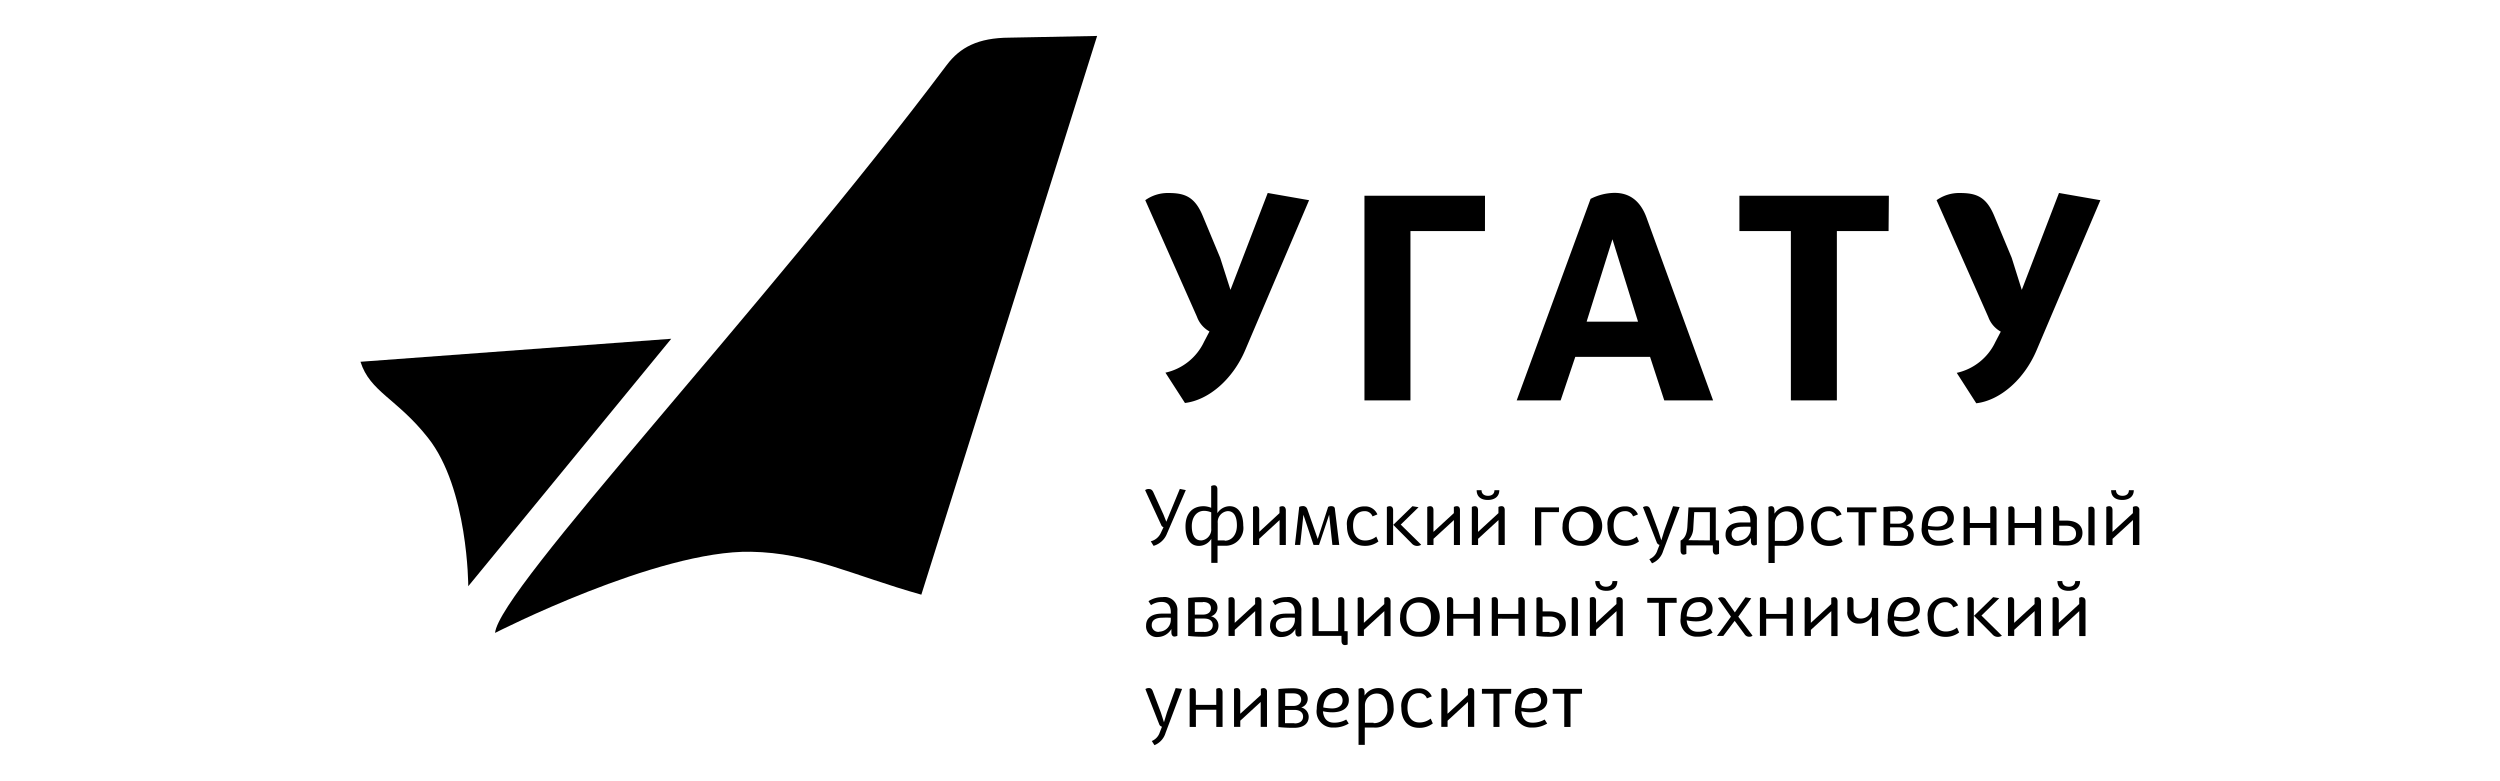 <svg xmlns="http://www.w3.org/2000/svg" id="art" viewBox="0 0 512 160"><title>usatu-logo-black-x512</title><path d="M241.63,100.13l-2.77,6.72-.57-1.44-2.07-4.56c-.26-.59-.57-.7-1-.7a1.13,1.13,0,0,0-.7.23l3.28,7.1a.74.74,0,0,0,.49.49l-.54,1.15a3.1,3.1,0,0,1-2.07,1.74l.57.93a4.18,4.18,0,0,0,2.75-2.52l3.85-8.9Z"></path><path d="M251.83,103.67a3,3,0,0,0-2.51,1.43v-4.92c0-.52-.26-.8-.66-.8a1.49,1.49,0,0,0-.61.16V104a4.29,4.29,0,0,0-1.54-.33c-2.34,0-3.72,1.52-3.72,4.13s1,4,2.77,4a3,3,0,0,0,2.51-1.44v4.92h1.28v-3.51h1.52a3.64,3.64,0,0,0,3.75-4.13C254.61,105.14,253.57,103.67,251.83,103.67Zm-5.9,7c-1.2,0-1.85-1.08-1.85-2.92s1-3.13,2.52-3.13a3.9,3.9,0,0,1,1.46.31v3.28a2.26,2.26,0,0,1-2,2.47h-.1Zm4.92,0h-1.46v-3.52a2.26,2.26,0,0,1,2-2.47h.08c1.21,0,1.85,1.08,1.85,2.93s-1,3.13-2.51,3.13Z"></path><path d="M262.65,103.67a1.29,1.29,0,0,0-.61.16v1.26l-4.15,3.84v-4.47c0-.52-.26-.79-.66-.79a1.28,1.28,0,0,0-.61.16v7.78h1.26v-1.26l4.18-3.84v5.1h1.28v-7.16C263.3,103.91,263,103.67,262.65,103.67Z"></path><path d="M274.28,111.61l-.88-7.23c0-.54-.29-.72-.79-.72a1.25,1.25,0,0,0-.61.16l-2.13,6.56-2.15-6.15a.9.9,0,0,0-1-.57,1.46,1.46,0,0,0-.64.16l-.88,7.78h1.08l.66-6.18,2.07,6.18h1.13l2.07-6.18.66,6.18Z"></path><path d="M282.3,110.89l-.44-1a3.62,3.62,0,0,1-2.31.8c-1.52,0-2.44-1.11-2.44-3s.88-3,2.34-3a1.64,1.64,0,0,1,1.64,1.07l1-.41a2.69,2.69,0,0,0-2.64-1.64,3.54,3.54,0,0,0-3.59,4c0,2.56,1.36,4.08,3.65,4.08A4.38,4.38,0,0,0,282.3,110.89Z"></path><path d="M284.64,103.67a1.29,1.29,0,0,0-.61.16v7.78h1.28v-7.16C285.29,103.91,285,103.67,284.64,103.67Zm2.23,3.77,3.65-3.56-1.25-.21-3.93,3.82,3.72,3.74a1.49,1.49,0,0,0,2,.33Z"></path><path d="M298.36,103.67a1.29,1.29,0,0,0-.61.16v1.26l-4.18,3.84v-4.47c0-.52-.26-.79-.66-.79a1.28,1.28,0,0,0-.61.16v7.78h1.28v-1.26l4.18-3.84v5.1H299v-7.16C299,103.91,298.75,103.67,298.36,103.67Z"></path><path d="M307.06,100.39h-1c0,.72-.49,1.15-1.31,1.15s-1.33-.43-1.33-1.15h-1c0,1.29.85,2,2.28,2S307.06,101.68,307.06,100.39Zm.43,3.28a1.28,1.28,0,0,0-.61.16v1.26l-4.18,3.84v-4.47c0-.52-.26-.79-.66-.79a1.28,1.28,0,0,0-.61.16v7.78h1.28v-1.26l4.18-3.84v5.1h1.28v-7.16c0-.54-.26-.79-.66-.79Z"></path><path d="M319.29,103.91h-4.92v7.78h1.28v-6.8h3.62Z"></path><path d="M323.81,111.78a4.06,4.06,0,1,0-3.79-4.32q0,.13,0,.25a3.61,3.61,0,0,0,3.8,4.06Zm0-1c-1.64,0-2.52-1.11-2.52-3s.93-3,2.52-3,2.51,1.13,2.51,3-.92,3-2.49,3Z"></path><path d="M335.66,110.89l-.44-1a3.62,3.62,0,0,1-2.31.8c-1.52,0-2.44-1.11-2.44-3s.88-3,2.34-3a1.64,1.64,0,0,1,1.64,1.07l1-.41a2.7,2.7,0,0,0-2.64-1.64,3.54,3.54,0,0,0-3.59,4c0,2.56,1.36,4.08,3.65,4.08A4.38,4.38,0,0,0,335.66,110.89Z"></path><path d="M342.64,103.67l-1.79,5-.61,2-.64-2L338,104.34c-.21-.54-.49-.67-.82-.67a1.31,1.31,0,0,0-.7.21l2.82,7.19a.79.79,0,0,0,.57.52l-.44,1.13a2.88,2.88,0,0,1-1.64,1.8l.54.85a3.9,3.9,0,0,0,2.28-2.52l3.38-9Z"></path><path d="M351.39,110.63v-6.72H345.8l-.23,4c-.1,1.49-.57,2.41-1.39,2.8v2c0,.57.25.88.62.88a1.28,1.28,0,0,0,.57-.16V111.7h5.42v1c0,.57.26.88.66.88a1.48,1.48,0,0,0,.61-.16V110.7Zm-5.61,0a3.7,3.7,0,0,0,1-2.47l.2-3.28h3.2v5.8Z"></path><path d="M356.9,103.67a5.11,5.11,0,0,0-3,.82l.52.82a3.77,3.77,0,0,1,2.21-.66c1.23,0,1.84.77,1.84,2.1V107h-1.79c-2.13,0-3.28.9-3.28,2.43a2.2,2.2,0,0,0,2.41,2.36,3.28,3.28,0,0,0,2.77-1.64v.67c0,.57.25.88.62.88a1.48,1.48,0,0,0,.61-.16v-5.13a2.62,2.62,0,0,0-3-2.79Zm-.8,7.1a1.33,1.33,0,0,1-1.46-1.43c0-.93.79-1.46,2.13-1.46a17.6,17.6,0,0,1,1.77,0v.29a2.44,2.44,0,0,1-2.36,2.52h0Z"></path><path d="M366.26,103.67a3.38,3.38,0,0,0-2.85,1.54v-.66c0-.59-.25-.88-.62-.88a1.28,1.28,0,0,0-.61.16V115.3h1.28v-3.52h1.84a3.75,3.75,0,0,0,4.06-4.13C369.34,105.14,368.21,103.67,366.26,103.67Zm-1,7.1h-1.77v-3.57a2.41,2.41,0,0,1,2.34-2.47h0c1.41,0,2.18,1.08,2.18,2.93a2.74,2.74,0,0,1-2.82,3.13Z"></path><path d="M377.37,110.89l-.44-1a3.62,3.62,0,0,1-2.31.8c-1.52,0-2.44-1.11-2.44-3s.88-3,2.34-3a1.64,1.64,0,0,1,1.64,1.07l1-.39a2.69,2.69,0,0,0-2.64-1.64,3.54,3.54,0,0,0-3.59,4c0,2.56,1.36,4.08,3.65,4.08A4.41,4.41,0,0,0,377.37,110.89Z"></path><path d="M384.27,103.91h-6v1h2.36v6.8h1.28v-6.8h2.39Z"></path><path d="M390.4,107.6a1.82,1.82,0,0,0,1.34-1.75c0-1.38-1.1-2.15-3-2.15a27.06,27.06,0,0,0-3,.16v7.78a28,28,0,0,0,3.2.16c1.92,0,3-.85,3-2.26A2,2,0,0,0,390.4,107.6Zm-1.64-2.93c1.07,0,1.64.49,1.64,1.29s-.64,1.29-1.64,1.29h-1.64v-2.52h1.64Zm.26,6.11h-1.93V108H389c1.1,0,1.77.49,1.77,1.38s-.66,1.39-1.77,1.39Z"></path><path d="M397.08,110.76c-1.34,0-2.11-.85-2.23-2.33a9.36,9.36,0,0,0,1.87.21c2.15,0,3.43-.92,3.43-2.46a2.43,2.43,0,0,0-2.77-2.51c-2.39,0-3.8,1.64-3.8,4.29a3.28,3.28,0,0,0,3.44,3.8,5.62,5.62,0,0,0,3.11-.82l-.52-.84A4.74,4.74,0,0,1,397.08,110.76Zm.15-6.06a1.46,1.46,0,0,1,1.64,1.51c0,1-.8,1.64-2.18,1.64a11,11,0,0,1-1.85-.16c.11-1.9,1-3,2.36-3Z"></path><path d="M408.21,103.67a1.28,1.28,0,0,0-.61.16v3.28h-4.18v-2.62c0-.52-.26-.79-.66-.79a1.28,1.28,0,0,0-.61.16v7.78h1.28v-3.52h4.18v3.52h1.28v-7.16C408.87,103.91,408.67,103.67,408.21,103.67Z"></path><path d="M417.37,103.67a1.28,1.28,0,0,0-.61.16v3.28h-4.18v-2.62c0-.52-.26-.79-.66-.79a1.29,1.29,0,0,0-.61.16v7.78h1.28v-3.52h4.18v3.52h1.28v-7.16C418,103.91,417.75,103.67,417.37,103.67Z"></path><path d="M423.18,106.62h-1.44v-2.2c0-.52-.26-.79-.66-.79a1.28,1.28,0,0,0-.61.16v7.78a20.39,20.39,0,0,0,2.74.16c2,0,3.28-1,3.28-2.59S425.22,106.62,423.18,106.62Zm4.52,5v-7.7a1.28,1.28,0,0,1,.61-.16c.39,0,.66.26.66.79v7.16Zm-4.51-.8h-1.46v-3.16h1.44c1.26,0,2,.59,2,1.64s-.74,1.52-2,1.52Z"></path><path d="M437,100.39h-1c0,.72-.49,1.15-1.31,1.15s-1.33-.43-1.33-1.15h-1c0,1.29.85,2,2.28,2S437,101.68,437,100.39Zm.43,3.28a1.28,1.28,0,0,0-.61.16v1.26l-4.18,3.84v-4.47c0-.52-.26-.79-.66-.79a1.29,1.29,0,0,0-.61.16v7.78h1.28v-1.26l4.18-3.84v5.1h1.31v-7.16A.7.7,0,0,0,437.45,103.67Z"></path><path d="M238.14,122.3a5.11,5.11,0,0,0-2.93.82l.52.82a3.77,3.77,0,0,1,2.21-.66c1.23,0,1.84.77,1.84,2.1v.29H238c-2.13,0-3.28.9-3.28,2.43a2.18,2.18,0,0,0,2.41,2.36,3.28,3.28,0,0,0,2.77-1.64v.67c0,.57.25.88.62.88a1.49,1.49,0,0,0,.61-.16v-5.13a2.62,2.62,0,0,0-3-2.79Zm-.8,7.1a1.33,1.33,0,0,1-1.46-1.43c0-.93.79-1.46,2.13-1.46a17.6,17.6,0,0,1,1.77,0v.34a2.44,2.44,0,0,1-2.36,2.52h0Z"></path><path d="M248,126.22a1.82,1.82,0,0,0,1.34-1.77c0-1.36-1.1-2.15-3-2.15a27.06,27.06,0,0,0-3,.16v7.78a27.62,27.62,0,0,0,3.2.16c1.92,0,3-.85,3-2.26A1.93,1.93,0,0,0,248,126.22Zm-1.64-2.93c1.07,0,1.64.49,1.64,1.29s-.64,1.29-1.64,1.29H244.7v-2.54h1.64Zm.26,6.11h-1.93v-2.72h1.93c1.1,0,1.75.49,1.75,1.36s-.67,1.39-1.75,1.39Z"></path><path d="M257.66,122.3a1.26,1.26,0,0,0-.61.16v1.26l-4.18,3.84v-4.47c0-.52-.26-.79-.66-.79a1.26,1.26,0,0,0-.61.16v7.78h1.28V129l4.18-3.84v5.1h1.28v-7.16C258.33,122.56,258.06,122.3,257.66,122.3Z"></path><path d="M263.55,122.3a5.11,5.11,0,0,0-2.93.82l.52.82a3.77,3.77,0,0,1,2.21-.66c1.23,0,1.84.77,1.84,2.1v.29h-1.8c-2.13,0-3.28.9-3.28,2.43a2.18,2.18,0,0,0,2.41,2.36,3.28,3.28,0,0,0,2.77-1.64v.67c0,.57.25.88.62.88a1.49,1.49,0,0,0,.61-.16v-5.13a2.62,2.62,0,0,0-3-2.79Zm-.8,7.1a1.33,1.33,0,0,1-1.46-1.43c0-.93.79-1.46,2.13-1.46a17.6,17.6,0,0,1,1.77,0v.34a2.44,2.44,0,0,1-2.36,2.52h0Z"></path><path d="M275.33,129.25v-6.16c0-.52-.26-.79-.66-.79a1.26,1.26,0,0,0-.61.16v6.8h-4v-6.18c0-.52-.26-.79-.66-.79a1.26,1.26,0,0,0-.61.16v7.78h5.95v1c0,.57.26.88.66.88A1.49,1.49,0,0,0,276,132v-2.72Z"></path><path d="M284.11,122.3a1.26,1.26,0,0,0-.61.16v1.26l-4.18,3.84v-4.47c0-.52-.26-.79-.66-.79a1.26,1.26,0,0,0-.61.16v7.78h1.28V129l4.18-3.84v5.1h1.28v-7.16C284.75,122.56,284.49,122.3,284.11,122.3Z"></path><path d="M290.54,130.4a4.06,4.06,0,1,0-3.79-4.32q0,.13,0,.25a3.61,3.61,0,0,0,3.8,4.06Zm0-1c-1.64,0-2.52-1.11-2.52-3s.93-3,2.52-3,2.51,1.13,2.51,3-.92,3-2.49,3Z"></path><path d="M302.41,122.3a1.26,1.26,0,0,0-.61.16v3.28h-4.18v-2.66c0-.52-.26-.79-.66-.79a1.26,1.26,0,0,0-.61.16v7.78h1.28v-3.52h4.18v3.52h1.28v-7.16C303.08,122.56,302.8,122.3,302.41,122.3Z"></path><path d="M311.57,122.3a1.26,1.26,0,0,0-.61.16v3.28h-4.18v-2.66c0-.52-.26-.79-.66-.79a1.26,1.26,0,0,0-.61.16v7.78h1.28v-3.52H311v3.52h1.28v-7.16C312.22,122.56,312,122.3,311.57,122.3Z"></path><path d="M317.37,125.22h-1.44v-2.13c0-.52-.26-.79-.66-.79a1.26,1.26,0,0,0-.61.16v7.78a20.11,20.11,0,0,0,2.74.16c2,0,3.28-1,3.28-2.59S319.43,125.22,317.37,125.22Zm4.52,5v-7.78a1.26,1.26,0,0,1,.61-.16c.39,0,.66.26.66.79v7.16Zm-4.51-.8h-1.46v-3.16h1.44c1.26,0,2,.61,2,1.64s-.72,1.64-2,1.64Z"></path><path d="M331.23,119h-1c0,.72-.49,1.16-1.31,1.16s-1.33-.43-1.33-1.16h-.88c0,1.29.85,2,2.28,2S331.23,120.3,331.23,119Zm.43,3.28a1.26,1.26,0,0,0-.61.16v1.26l-4.18,3.84v-4.47c0-.52-.26-.79-.66-.79a1.26,1.26,0,0,0-.61.16v7.78h1.28V129l4.18-3.84v5.1h1.28v-7.15c0-.51-.26-.79-.66-.79Z"></path><path d="M343.36,122.45h-6v1h2.36v6.8H341v-6.8h2.39Z"></path><path d="M347.67,129.38c-1.34,0-2.11-.85-2.23-2.33a9.36,9.36,0,0,0,1.87.21c2.15,0,3.43-.92,3.43-2.46A2.43,2.43,0,0,0,348,122.3c-2.39,0-3.8,1.64-3.8,4.29a3.28,3.28,0,0,0,3.44,3.8,5.64,5.64,0,0,0,3.11-.82l-.52-.82A4.74,4.74,0,0,1,347.67,129.38Zm.15-6.06a1.46,1.46,0,0,1,1.64,1.51c0,1-.8,1.56-2.18,1.56a10.87,10.87,0,0,1-1.85-.16c.08-1.82,1-2.9,2.38-2.9Z"></path><path d="M355.26,127.15l2,2.7a1.13,1.13,0,0,0,1,.56,1,1,0,0,0,.66-.23L356,126.3l2.66-3.77-1.18-.21-2.18,3.1-1.79-2.54a1,1,0,0,0-.92-.57,1.43,1.43,0,0,0-.75.21l2.66,3.77-2.88,3.95h1.31Z"></path><path d="M366.49,122.3a1.26,1.26,0,0,0-.61.16v3.28H361.7v-2.66c0-.52-.26-.79-.66-.79a1.26,1.26,0,0,0-.61.16v7.78h1.28v-3.52h4.18v3.52h1.28v-7.16C367.16,122.56,366.88,122.3,366.49,122.3Z"></path><path d="M375.65,122.3a1.26,1.26,0,0,0-.61.16v1.26l-4.18,3.84v-4.47c0-.52-.26-.79-.66-.79a1.26,1.26,0,0,0-.61.16v7.78h1.28V129l4.18-3.84v5.1h1.28v-7.16C376.3,122.56,376,122.3,375.65,122.3Z"></path><path d="M383.35,122.45v1.75a2.23,2.23,0,0,1-2.34,2.47c-.9,0-1.41-.64-1.41-1.74v-1.85c0-.52-.26-.79-.66-.79a1.26,1.26,0,0,0-.61.16v2.75a2.23,2.23,0,0,0,2.36,2.51,3,3,0,0,0,2.67-1.39v3.92h1.28v-7.78Z"></path><path d="M390.12,129.38c-1.34,0-2.11-.85-2.23-2.33a9.36,9.36,0,0,0,1.87.21c2.15,0,3.43-.92,3.43-2.46a2.43,2.43,0,0,0-2.77-2.51c-2.39,0-3.8,1.64-3.8,4.29a3.28,3.28,0,0,0,3.44,3.8,5.64,5.64,0,0,0,3.11-.82l-.52-.82A4.74,4.74,0,0,1,390.12,129.38Zm.15-6.06a1.46,1.46,0,0,1,1.64,1.51c0,1-.8,1.56-2.18,1.56a10.87,10.87,0,0,1-1.85-.16c.1-1.82,1-2.9,2.38-2.9Z"></path><path d="M401.23,129.53l-.44-1a3.62,3.62,0,0,1-2.31.8c-1.52,0-2.44-1.11-2.44-3s.88-3,2.34-3a1.64,1.64,0,0,1,1.64,1.07l1-.41a2.69,2.69,0,0,0-2.64-1.64,3.54,3.54,0,0,0-3.59,4c0,2.57,1.36,4.08,3.65,4.08A4.43,4.43,0,0,0,401.23,129.53Z"></path><path d="M403.57,122.3a1.26,1.26,0,0,0-.61.16v7.78h1.28v-7.16C404.23,122.56,404,122.3,403.57,122.3Zm2.23,3.77,3.65-3.56-1.25-.21-3.93,3.82,3.72,3.74a1.49,1.49,0,0,0,2,.33Z"></path><path d="M417.29,122.3a1.26,1.26,0,0,0-.61.16v1.26l-4.18,3.84v-4.47c0-.52-.26-.79-.66-.79a1.26,1.26,0,0,0-.61.16v7.78h1.28V129l4.18-3.84v5.1H418v-7.16C417.95,122.56,417.69,122.3,417.29,122.3Z"></path><path d="M426,119h-1c0,.72-.49,1.16-1.31,1.16s-1.33-.43-1.33-1.16h-1c0,1.29.85,2,2.28,2S426,120.3,426,119Zm.43,3.28a1.26,1.26,0,0,0-.61.16v1.26l-4.18,3.84v-4.47c0-.52-.26-.79-.66-.79a1.26,1.26,0,0,0-.61.16v7.78h1.28V129l4.18-3.84v5.1h1.28v-7.15c0-.52-.3-.79-.69-.79Z"></path><path d="M240.78,140.92l-1.79,5-.61,2-.64-2-1.64-4.34c-.2-.54-.49-.67-.82-.67a1.29,1.29,0,0,0-.7.21l2.82,7.19a.79.79,0,0,0,.57.52l-.44,1.13a2.88,2.88,0,0,1-1.64,1.8l.54.85a3.9,3.9,0,0,0,2.28-2.52l3.38-9Z"></path><path d="M249.7,140.92a1.26,1.26,0,0,0-.61.16v3.28h-4.18v-2.64c0-.52-.26-.79-.66-.79a1.26,1.26,0,0,0-.61.16v7.78h1.28v-3.52h4.18v3.52h1.28v-7.16C250.32,141.18,250.06,140.92,249.7,140.92Z"></path><path d="M258.83,140.92a1.26,1.26,0,0,0-.61.16v1.26L254,146.18v-4.47c0-.52-.26-.79-.66-.79a1.26,1.26,0,0,0-.61.16v7.78h1.28v-1.26l4.18-3.84v5.1h1.29v-7.18A.69.69,0,0,0,258.83,140.92Z"></path><path d="M266.48,144.88a1.82,1.82,0,0,0,1.34-1.77c0-1.38-1.1-2.15-3-2.15a27,27,0,0,0-3,.16v7.78a27.63,27.63,0,0,0,3.2.16c1.92,0,3-.85,3-2.26A2,2,0,0,0,266.48,144.88ZM264.84,142c1.07,0,1.64.49,1.64,1.29s-.64,1.29-1.64,1.29H263.2V142h1.64Zm.26,6.11h-1.93v-2.72h1.93c1.1,0,1.77.51,1.77,1.38s-.66,1.39-1.77,1.39Z"></path><path d="M273.17,148c-1.34,0-2.11-.85-2.23-2.33a9.36,9.36,0,0,0,1.87.21c2.15,0,3.43-.92,3.43-2.46a2.43,2.43,0,0,0-2.77-2.51c-2.39,0-3.8,1.64-3.8,4.29a3.28,3.28,0,0,0,3.44,3.8,5.62,5.62,0,0,0,3.11-.82l-.52-.82A4.74,4.74,0,0,1,273.17,148Zm.15-6.06a1.46,1.46,0,0,1,1.64,1.51c0,1-.8,1.64-2.18,1.64a10.86,10.86,0,0,1-1.77-.2c.1-1.82,1-2.92,2.38-2.92Z"></path><path d="M282.31,140.92a3.38,3.38,0,0,0-2.85,1.54v-.66c0-.59-.25-.88-.62-.88a1.26,1.26,0,0,0-.61.16v11.47h1.28V149h1.84a3.75,3.75,0,0,0,4.06-4.13C285.39,142.38,284.26,140.92,282.31,140.92Zm-1,7.1h-1.77v-3.51a2.41,2.41,0,0,1,2.34-2.47h.08c1.41,0,2.16,1.08,2.16,2.93a2.74,2.74,0,0,1-2.82,3.13Z"></path><path d="M293.44,148.16l-.44-1a3.62,3.62,0,0,1-2.31.8c-1.52,0-2.44-1.11-2.44-3s.88-3,2.34-3a1.64,1.64,0,0,1,1.64,1.07l1-.41a2.69,2.69,0,0,0-2.64-1.64,3.54,3.54,0,0,0-3.59,4c0,2.57,1.36,4.08,3.65,4.08A4.43,4.43,0,0,0,293.44,148.16Z"></path><path d="M301.24,140.92a1.26,1.26,0,0,0-.61.16v1.26l-4.18,3.84v-4.47c0-.52-.26-.79-.66-.79a1.26,1.26,0,0,0-.61.16v7.78h1.28v-1.26l4.18-3.84v5.1h1.28v-7.18C301.9,141.18,301.63,140.92,301.24,140.92Z"></path><path d="M309.5,141.08h-6v1h2.36v6.8h1.23v-6.8h2.39Z"></path><path d="M313.81,148c-1.34,0-2.11-.85-2.23-2.33a9.36,9.36,0,0,0,1.87.21c2.15,0,3.43-.92,3.43-2.46a2.43,2.43,0,0,0-2.77-2.51c-2.39,0-3.8,1.64-3.8,4.29a3.28,3.28,0,0,0,3.44,3.8,5.62,5.62,0,0,0,3.11-.82l-.52-.82A4.74,4.74,0,0,1,313.81,148Zm.15-6.06a1.46,1.46,0,0,1,1.64,1.51c0,1-.8,1.64-2.18,1.64a10.87,10.87,0,0,1-1.85-.16c.1-1.82,1-2.92,2.38-2.92Z"></path><path d="M324,141.08h-6v1h2.36v6.8h1.28v-6.8H324Z"></path><path d="M386.84,40.09H356.23v7.23h10.54V82h9.42V47.32h10.59Z"></path><path d="M340.84,82h10L337.23,44.63c-1.28-3.56-3.56-5.13-6.56-5.13a11.08,11.08,0,0,0-4.92,1.23L310.62,82h9l3-8.92h15.31Zm-15.9-16.13L330.23,49l5.24,16.88Z"></path><path d="M304.13,40.09H279.44V82h9.42V47.32h15.26Z"></path><path d="M421.68,39.52l-7.62,19.85L412,52.81l-3.61-8.67c-1.64-3.9-3.72-4.61-7-4.61A7.92,7.92,0,0,0,396.61,41L407.2,64.92a5.61,5.61,0,0,0,2.56,3l-1.1,2.1a11.47,11.47,0,0,1-7.92,6.34l4,6.23c4.92-.59,9.83-4.92,12.34-10.83L430.16,41Z"></path><path d="M259.63,39.52,252,59.37l-2.1-6.56-3.61-8.67c-1.64-3.9-3.72-4.61-7-4.61A7.92,7.92,0,0,0,234.55,41l10.59,23.88a5.61,5.61,0,0,0,2.56,3l-1.1,2.1a11.47,11.47,0,0,1-7.92,6.34l4,6.21c4.92-.59,9.83-4.92,12.34-10.83L268.1,41Z"></path><path d="M73.83,74.09l63.64-4.71L95.9,120.06s0-20-8.25-30.4C81.32,81.63,75.77,80.26,73.83,74.09Z"></path><path d="M224.69,7.36l-36,114.43c-14.21-4-22.69-8.56-34.87-8.79-19.18-.38-52.43,16.62-52.43,16.62.81-8.92,54.87-66.19,92.49-116.29,2.73-3.64,6.42-5.59,12.87-5.62Z"></path></svg>